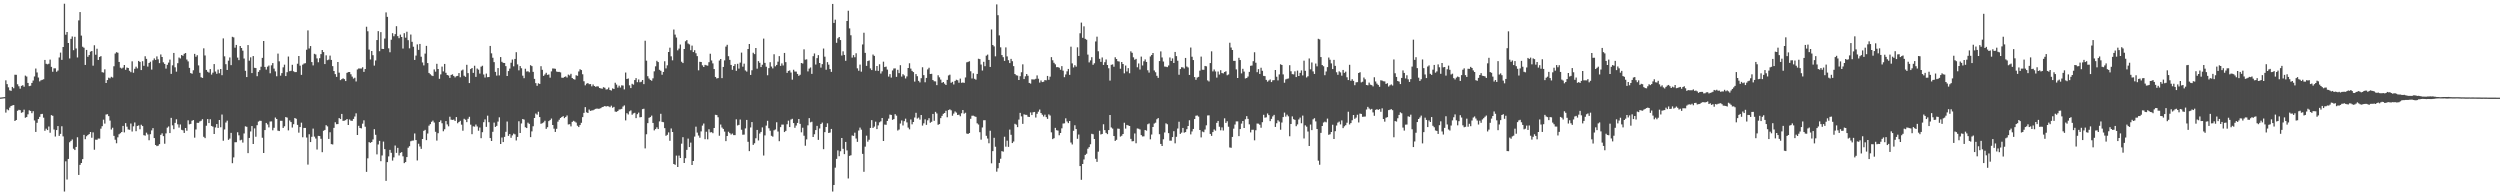 <?xml version="1.0" encoding="UTF-8"?>
<svg xmlns="http://www.w3.org/2000/svg" width="1920" height="150">
  <path d="M0 74.887h1v1.000H0zM1 74.794h1v1.000H1zM2 74.647h1v1.000H2zM3 74.530h1v1.000H3zM4 61.699h1v24.763H4zM5 64.626h1v19.355H5zM6 67.082h1v17.590H6zM7 69.354h1v13.303H7zM8 69.775h1v11.609H8zM9 66.785h1v14.156H9zM10 67.804h1v12.897H10zM11 57.396h1v35.518H11zM12 57.466h1v34.697H12zM13 64.738h1v20.365H13zM14 66.272h1v18.063H14zM15 68.074h1v16.560H15zM16 65.930h1v20.686H16zM17 65.429h1v20.758H17zM18 66.627h1v17.578H18zM19 58.045h1v32.381H19zM20 58.760h1v31.161H20zM21 63.701h1v24.095H21zM22 66.136h1v18.604H22zM23 65.824h1v19.380H23zM24 63.717h1v23.229H24zM25 61.824h1v23.569H25zM26 58.729h1v33.798H26zM27 52.608h1v48.700H27zM28 55.656h1v38.661H28zM29 59.530h1v31.908H29zM30 62.494h1v27.253H30zM31 61.639h1v26.037H31zM32 61.282h1v26.191H32zM33 60.885h1v29.466H33zM34 46.031h1v54.423H34zM35 48.994h1v49.828H35zM36 49.429h1v50.462H36zM37 48.954h1v48.220H37zM38 45.796h1v56.153H38zM39 51.366h1v37.058H39zM40 55.098h1v33.860H40zM41 52.494h1v46.974H41zM42 52.484h1v52.359H42zM43 55.115h1v44.776H43zM44 54.167h1v42.639H44zM45 44.128h1v60.211H45zM46 40.406h1v62.388H46zM47 45.972h1v50.994H47zM48 36.075h1v68.691H48zM49 2.893h1v144.198H49zM50 26.656h1v97.262H50zM51 24.570h1v113.330H51zM52 33.007h1v89.048H52zM53 44.882h1v64.386H53zM54 29.861h1v78.303H54zM55 28.030h1v79.080H55zM56 38.563h1v75.690H56zM57 28.243h1v86.998H57zM58 37.218h1v75.642H58zM59 44.115h1v61.328H59zM60 15.651h1v118.691H60zM61 9.262h1v117.347H61zM62 27.351h1v97.850H62zM63 35.894h1v86.299H63zM64 36.664h1v66.925H64zM65 49.863h1v57.030H65zM66 38.326h1v66.337H66zM67 43.621h1v60.135H67zM68 42.281h1v60.704H68zM69 39.690h1v61.693H69zM70 39.148h1v66.613H70zM71 50.444h1v51.216H71zM72 34.753h1v80.245H72zM73 42.056h1v65.231H73zM74 37.447h1v69.933H74zM75 46.015h1v60.380H75zM76 43.706h1v62.750H76zM77 43.115h1v55.698H77zM78 55.426h1v41.498H78zM79 55.739h1v36.142H79zM80 53.267h1v41.651H80zM81 63.724h1v24.235H81zM82 61.466h1v26.235H82zM83 59.646h1v29.544H83zM84 60.173h1v32.451H84zM85 58.959h1v40.508H85zM86 59.533h1v38.579H86zM87 50.883h1v53.478H87zM88 41.122h1v66.193H88zM89 40.091h1v69.927H89zM90 40.477h1v65.004H90zM91 47.545h1v55.568H91zM92 51.977h1v50.315H92zM93 52.610h1v48.767H93zM94 51.916h1v44.807H94zM95 49.935h1v51.760H95zM96 53.624h1v40.966H96zM97 51.874h1v45.429H97zM98 52.230h1v47.183H98zM99 54.398h1v45.268H99zM100 55.449h1v39.450H100zM101 47.090h1v53.910H101zM102 55.882h1v41.142H102zM103 52.825h1v41.226H103zM104 51.198h1v49.560H104zM105 52.511h1v44.230H105zM106 46.809h1v49.516H106zM107 47.554h1v51.732H107zM108 53.817h1v41.979H108zM109 47.025h1v49.810H109zM110 50.546h1v53.296H110zM111 43.216h1v60.955H111zM112 45.233h1v56.644H112zM113 51.136h1v52.149H113zM114 48.383h1v59.335H114zM115 47.397h1v55.686H115zM116 53.452h1v46.693H116zM117 46.350h1v52.064H117zM118 44.827h1v61.219H118zM119 46.033h1v65.337H119zM120 43.323h1v68.913H120zM121 45.579h1v66.289H121zM122 48.467h1v62.250H122zM123 41.837h1v61.740H123zM124 43.755h1v58.649H124zM125 47.888h1v56.672H125zM126 49.122h1v61.264H126zM127 52.691h1v49.768H127zM128 49.778h1v48.248H128zM129 48.070h1v49.067H129zM130 45.797h1v56.380H130zM131 56.749h1v33.795H131zM132 50.178h1v46.072H132zM133 40.660h1v58.572H133zM134 51.711h1v42.662H134zM135 55.026h1v36.582H135zM136 48.553h1v46.939H136zM137 44.199h1v53.774H137zM138 44.921h1v50.670H138zM139 42.272h1v57.411H139zM140 42.840h1v57.245H140zM141 41.323h1v60.774H141zM142 40.705h1v57.594H142zM143 45.696h1v54.706H143zM144 47.160h1v45.250H144zM145 52.126h1v43.382H145zM146 56.093h1v39.061H146zM147 56.615h1v36.120H147zM148 53.979h1v38.220H148zM149 41.367h1v64.372H149zM150 43.567h1v55.884H150zM151 42.391h1v51.936H151zM152 50.214h1v44.126H152zM153 55.911h1v37.344H153zM154 59.347h1v33.354H154zM155 59.859h1v31.684H155zM156 37.113h1v67.961H156zM157 42.585h1v63.522H157zM158 53.687h1v42.896H158zM159 55.070h1v36.384H159zM160 55.772h1v38.738H160zM161 53.067h1v38.524H161zM162 57.288h1v39.444H162zM163 55.804h1v41.494H163zM164 49.196h1v53.723H164zM165 54.919h1v42.980H165zM166 56.689h1v38.619H166zM167 53.469h1v44.806H167zM168 56.260h1v35.919H168zM169 52.978h1v44.765H169zM170 57.748h1v30.206H170zM171 29.504h1v78.589H171zM172 43.239h1v56.210H172zM173 49.289h1v44.790H173zM174 53.689h1v38.988H174zM175 46.616h1v60.798H175zM176 44.115h1v62.340H176zM177 50.015h1v52.008H177zM178 28.247h1v97.077H178zM179 28.712h1v92.156H179zM180 36.600h1v72.679H180zM181 34.490h1v74.715H181zM182 44.217h1v57.380H182zM183 46.203h1v57.722H183zM184 35.323h1v72.454H184zM185 36.842h1v70.448H185zM186 38.933h1v70.601H186zM187 44.954h1v57.534H187zM188 54.350h1v42.695H188zM189 59.180h1v38.206H189zM190 34.611h1v83.010H190zM191 46.618h1v59.327H191zM192 44.014h1v56.930H192zM193 56.093h1v40.737H193zM194 43.082h1v67.490H194zM195 52.059h1v46.537H195zM196 52.282h1v52.711H196zM197 58.497h1v37.659H197zM198 55.181h1v38.196H198zM199 53.882h1v38.860H199zM200 51.251h1v41.565H200zM201 44.454h1v61.331H201zM202 31.498h1v86.002H202zM203 51.403h1v48.511H203zM204 53.464h1v40.957H204zM205 51.212h1v44.396H205zM206 50.327h1v47.506H206zM207 56.271h1v37.062H207zM208 50.165h1v43.055H208zM209 48.457h1v51.617H209zM210 52.709h1v45.462H210zM211 54.821h1v35.456H211zM212 58.559h1v32.814H212zM213 41.186h1v59.160H213zM214 47.092h1v53.548H214zM215 58.104h1v34.680H215zM216 56.147h1v36.639H216zM217 51.690h1v46.555H217zM218 49.672h1v47.326H218zM219 58.408h1v31.492H219zM220 55.432h1v34.905H220zM221 43.415h1v56.744H221zM222 54.688h1v37.828H222zM223 54.373h1v39.365H223zM224 49.774h1v48.175H224zM225 54.754h1v40.610H225zM226 55.380h1v35.248H226zM227 55.323h1v35.915H227zM228 48.942h1v46.940H228zM229 43.026h1v58.888H229zM230 50.423h1v47.167H230zM231 57.480h1v36.726H231zM232 49.657h1v55.746H232zM233 48.806h1v49.434H233zM234 48.547h1v49.688H234zM235 38.208h1v67.396H235zM236 23.328h1v103.099H236zM237 37.226h1v65.898H237zM238 35.376h1v73.718H238zM239 47.674h1v57.404H239zM240 50.214h1v48.559H240zM241 41.321h1v63.591H241zM242 41.850h1v64.533H242zM243 44.862h1v69.960H243zM244 47.823h1v56.501H244zM245 44.708h1v59.796H245zM246 41.579h1v65.001H246zM247 38.424h1v78.482H247zM248 40.003h1v60.437H248zM249 49.221h1v50.551H249zM250 42.489h1v53.641H250zM251 46.226h1v50.858H251zM252 45.753h1v60.923H252zM253 42.709h1v58.891H253zM254 46.021h1v64.697H254zM255 50.814h1v60.119H255zM256 54.537h1v43.641H256zM257 56.931h1v36.951H257zM258 59.036h1v36.325H258zM259 47.616h1v47.675H259zM260 55.804h1v34.850H260zM261 61.543h1v29.876H261zM262 60.779h1v26.725H262zM263 60.148h1v32.658H263zM264 60.751h1v31.943H264zM265 62.284h1v29.957H265zM266 55.940h1v35.447H266zM267 55.342h1v40.658H267zM268 55.308h1v36.462H268zM269 57.013h1v35.645H269zM270 58.830h1v34.021H270zM271 60.345h1v30.990H271zM272 59.686h1v29.832H272zM273 62.565h1v24.478H273zM274 53.360h1v50.311H274zM275 52.585h1v44.010H275zM276 52.613h1v45.699H276zM277 52.627h1v45.990H277zM278 51.674h1v43.292H278zM279 55.202h1v37.231H279zM280 52.987h1v44.365H280zM281 20.555h1v111.452H281zM282 23.999h1v97.591H282zM283 38.098h1v71.066H283zM284 45.683h1v64.021H284zM285 39.174h1v69.858H285zM286 42.401h1v64.692H286zM287 50.400h1v48.837H287zM288 46.454h1v57.097H288zM289 30.793h1v87.795H289zM290 23.914h1v87.042H290zM291 39.325h1v68.846H291zM292 24.663h1v99.122H292zM293 37.553h1v81.833H293zM294 37.649h1v71.124H294zM295 29.613h1v84.902H295zM296 9.534h1v129.392H296zM297 12.962h1v111.555H297zM298 37.131h1v82.969H298zM299 40.154h1v74.938H299zM300 30.502h1v86.850H300zM301 25.488h1v97.843H301zM302 27.855h1v93.016H302zM303 26.194h1v85.602H303zM304 20.107h1v97.318H304zM305 27.748h1v85.822H305zM306 29.332h1v90.046H306zM307 26.551h1v90.843H307zM308 28.400h1v88.437H308zM309 37.279h1v82.791H309zM310 25.472h1v99.833H310zM311 28.935h1v95.516H311zM312 24.377h1v96.269H312zM313 30.897h1v82.541H313zM314 37.097h1v75.174H314zM315 26.548h1v81.950H315zM316 32.122h1v75.909H316zM317 35.897h1v72.018H317zM318 46.022h1v56.499H318zM319 42.705h1v64.843H319zM320 34.102h1v89.120H320zM321 38.285h1v72.114H321zM322 33.759h1v78.727H322zM323 43.575h1v70.744H323zM324 47.992h1v58.766H324zM325 50.228h1v50.259H325zM326 41.163h1v58.580H326zM327 35.233h1v72.366H327zM328 48.437h1v54.108H328zM329 56.023h1v40.485H329zM330 57.029h1v38.283H330zM331 57.954h1v35.589H331zM332 58.406h1v34.193H332zM333 53.311h1v40.772H333zM334 55.020h1v46.206H334zM335 48.995h1v58.976H335zM336 52.984h1v49.318H336zM337 60.531h1v33.157H337zM338 57.163h1v35.303H338zM339 51.169h1v43.499H339zM340 54.857h1v45.968H340zM341 49.082h1v50.174H341zM342 55.905h1v37.072H342zM343 57.625h1v37.934H343zM344 57.987h1v39.044H344zM345 59.804h1v29.861H345zM346 57.535h1v34.363H346zM347 57.066h1v35.019H347zM348 58.303h1v33.540H348zM349 59.434h1v33.464H349zM350 58.544h1v31.366H350zM351 58.256h1v36.417H351zM352 56.117h1v37.569H352zM353 59.363h1v33.414H353zM354 54.178h1v41.554H354zM355 53.440h1v46.976H355zM356 58.149h1v33.078H356zM357 59.028h1v32.953H357zM358 49.765h1v44.027H358zM359 56.167h1v35.054H359zM360 63.802h1v25.911H360zM361 53.022h1v42.720H361zM362 52.212h1v50.848H362zM363 55.963h1v41.054H363zM364 50.478h1v46.809H364zM365 59.046h1v36.574H365zM366 52.613h1v44.489H366zM367 53.515h1v46.914H367zM368 56.548h1v41.372H368zM369 51.205h1v54.954H369zM370 50.506h1v51.005H370zM371 57.192h1v36.650H371zM372 59.569h1v32.130H372zM373 56.543h1v40.869H373zM374 59.275h1v29.567H374zM375 59.157h1v34.714H375zM376 35.284h1v70.772H376zM377 40.955h1v67.324H377zM378 44.334h1v56.913H378zM379 47.716h1v46.467H379zM380 55.210h1v42.289H380zM381 58.078h1v38.574H381zM382 52.277h1v41.116H382zM383 57.895h1v32.219H383zM384 43.838h1v66.755H384zM385 47.447h1v58.168H385zM386 48.306h1v60.805H386zM387 48.376h1v56.743H387zM388 50.776h1v50.447H388zM389 58.346h1v34.971H389zM390 54.570h1v49.777H390zM391 52.665h1v50.283H391zM392 48.181h1v57.639H392zM393 45.708h1v58.254H393zM394 50.963h1v51.625H394zM395 45.273h1v57.897H395zM396 40.108h1v67.753H396zM397 49.456h1v55.703H397zM398 53.992h1v39.142H398zM399 50.748h1v51.411H399zM400 52.453h1v42.368H400zM401 58.114h1v33.271H401zM402 60.060h1v31.793H402zM403 52.765h1v44.966H403zM404 54.931h1v43.425H404zM405 54.716h1v39.516H405zM406 55.503h1v39.649H406zM407 50.076h1v55.230H407zM408 50.805h1v50.104H408zM409 55.169h1v41.802H409zM410 60.573h1v30.058H410zM411 63.856h1v23.323H411zM412 65.889h1v22.201H412zM413 63.992h1v21.816H413zM414 64.453h1v25.450H414zM415 50.862h1v44.219H415zM416 53.585h1v41.029H416zM417 58.275h1v35.722H417zM418 57.171h1v35.542H418zM419 55.923h1v43.043H419zM420 57.498h1v40.166H420zM421 57.189h1v35.847H421zM422 59.669h1v32.564H422zM423 54.845h1v36.170H423zM424 52.591h1v43.429H424zM425 52.659h1v46.176H425zM426 52.849h1v48.454H426zM427 54.936h1v43.969H427zM428 55.245h1v38.177H428zM429 55.180h1v36.777H429zM430 55.578h1v35.052H430zM431 59.655h1v30.212H431zM432 59.824h1v29.359H432zM433 59.096h1v31.618H433zM434 58.680h1v31.109H434zM435 59.535h1v29.120H435zM436 57.309h1v38.305H436zM437 57.940h1v37.428H437zM438 56.661h1v40.404H438zM439 59.927h1v33.679H439zM440 60.723h1v32.056H440zM441 61.156h1v32.226H441zM442 57.816h1v36.324H442zM443 58.218h1v38.363H443zM444 54.863h1v42.746H444zM445 53.180h1v42.879H445zM446 53.811h1v40.490H446zM447 57.059h1v32.920H447zM448 62.436h1v24.271H448zM449 65.540h1v16.757H449zM450 64.237h1v22.025H450zM451 63.772h1v23.031H451zM452 64.668h1v19.463H452zM453 64.587h1v20.618H453zM454 66.287h1v18.546H454zM455 64.857h1v19.802H455zM456 66.072h1v18.069H456zM457 66.678h1v16.918H457zM458 66.238h1v17.098H458zM459 66.393h1v17.175H459zM460 67.594h1v15.845H460zM461 67.879h1v15.152H461zM462 68.159h1v14.077H462zM463 66.973h1v15.014H463zM464 67.357h1v14.065H464zM465 68.761h1v13.031H465zM466 68.557h1v12.952H466zM467 67.239h1v14.470H467zM468 69.111h1v13.201H468zM469 69.514h1v11.617H469zM470 67.878h1v14.877H470zM471 68.358h1v13.740H471zM472 63.520h1v22.190H472zM473 64.968h1v20.948H473zM474 67.295h1v17.967H474zM475 65.804h1v18.298H475zM476 67.244h1v16.728H476zM477 65.547h1v18.045H477zM478 65.710h1v16.133H478zM479 68.637h1v12.286H479zM480 55.692h1v36.796H480zM481 60.692h1v26.248H481zM482 60.271h1v27.633H482zM483 65.547h1v19.937H483zM484 67.656h1v17.134H484zM485 64.344h1v23.757H485zM486 65.004h1v22.081H486zM487 61.509h1v25.124H487zM488 60.025h1v30.710H488zM489 63.131h1v24.550H489zM490 61.047h1v25.431H490zM491 63.200h1v26.888H491zM492 62.748h1v27.142H492zM493 61.435h1v22.404H493zM494 64.612h1v18.903H494zM495 31.284h1v82.701H495zM496 46.584h1v56.512H496zM497 58.508h1v36.064H497zM498 60.297h1v30.162H498zM499 61.379h1v28.531H499zM500 62.012h1v26.750H500zM501 60.177h1v34.252H501zM502 54.797h1v45.326H502zM503 50.953h1v48.151H503zM504 46.705h1v51.069H504zM505 47.664h1v51.460H505zM506 53.594h1v39.640H506zM507 54.352h1v33.041H507zM508 57.394h1v36.179H508zM509 55.259h1v38.611H509zM510 47.076h1v51.332H510zM511 52.544h1v51.747H511zM512 50.155h1v53.379H512zM513 39.929h1v61.778H513zM514 36.602h1v71.516H514zM515 43.238h1v55.408H515zM516 46.314h1v55.060H516zM517 22.682h1v103.269H517zM518 26.592h1v99.982H518zM519 28.846h1v90.642H519zM520 38.639h1v89.626H520zM521 37.331h1v82.150H521zM522 34.225h1v87.125H522zM523 47.406h1v62.920H523zM524 48.439h1v56.947H524zM525 37.631h1v87.565H525zM526 31.672h1v89.820H526zM527 30.769h1v84.308H527zM528 33.416h1v73.051H528zM529 34.097h1v78.827H529zM530 38.546h1v70.970H530zM531 35.011h1v91.694H531zM532 39.977h1v83.680H532zM533 38.558h1v66.360H533zM534 40.911h1v56.360H534zM535 43.128h1v58.720H535zM536 54.026h1v50.074H536zM537 47.464h1v58.329H537zM538 47.592h1v53.339H538zM539 50.188h1v46.281H539zM540 51.439h1v43.425H540zM541 49.835h1v57.084H541zM542 50.176h1v50.984H542zM543 50.447h1v56.540H543zM544 47.770h1v51.506H544zM545 41.271h1v60.400H545zM546 46.437h1v55.058H546zM547 48.705h1v53.593H547zM548 53.036h1v45.289H548zM549 59.075h1v29.088H549zM550 60.259h1v28.091H550zM551 59.965h1v30.097H551zM552 46.468h1v57.758H552zM553 45.289h1v50.363H553zM554 59.996h1v37.942H554zM555 51.421h1v47.611H555zM556 46.382h1v54.669H556zM557 35.773h1v72.626H557zM558 34.419h1v70.049H558zM559 43.155h1v58.005H559zM560 45.973h1v56.289H560zM561 49.854h1v53.462H561zM562 53.612h1v48.936H562zM563 50.690h1v53.106H563zM564 49.279h1v54.490H564zM565 54.366h1v37.303H565zM566 48.980h1v47.389H566zM567 52.665h1v43.240H567zM568 48.102h1v43.674H568zM569 40.402h1v59.238H569zM570 51.187h1v52.302H570zM571 48.906h1v54.471H571zM572 54.098h1v44.530H572zM573 54.970h1v37.119H573zM574 37.650h1v71.256H574zM575 33.780h1v82.278H575zM576 57.567h1v40.318H576zM577 53.971h1v39.798H577zM578 40.521h1v70.751H578zM579 41.598h1v68.445H579zM580 36.887h1v69.316H580zM581 52.753h1v47.052H581zM582 46.953h1v60.946H582zM583 48.237h1v54.310H583zM584 51.505h1v49.813H584zM585 49.692h1v48.137H585zM586 29.633h1v89.835H586zM587 48.286h1v55.723H587zM588 51.273h1v45.180H588zM589 57.825h1v34.930H589zM590 52.323h1v46.193H590zM591 47.774h1v52.623H591zM592 51.116h1v53.194H592zM593 52.547h1v52.403H593zM594 41.667h1v58.435H594zM595 50.920h1v48.535H595zM596 49.883h1v44.002H596zM597 47.364h1v53.655H597zM598 43.104h1v65.335H598zM599 50.592h1v47.040H599zM600 48.700h1v47.013H600zM601 50.288h1v45.412H601zM602 40.658h1v60.792H602zM603 47.727h1v52.801H603zM604 55.957h1v39.475H604zM605 54.477h1v38.200H605zM606 54.080h1v43.484H606zM607 55.687h1v36.134H607zM608 61.162h1v30.054H608zM609 53.576h1v40.954H609zM610 54.925h1v43.234H610zM611 54.999h1v41.394H611zM612 56.769h1v37.645H612zM613 58.278h1v33.115H613zM614 57.386h1v37.766H614zM615 48.397h1v53.236H615zM616 48.793h1v49.321H616zM617 37.902h1v66.353H617zM618 45.818h1v66.097H618zM619 45.578h1v61.469H619zM620 54.829h1v41.438H620zM621 52.710h1v38.039H621zM622 51.825h1v42.117H622zM623 56.713h1v36.771H623zM624 43.159h1v62.073H624zM625 41.086h1v62.043H625zM626 49.587h1v50.289H626zM627 44.644h1v52.038H627zM628 42.357h1v65.071H628zM629 48.366h1v50.291H629zM630 51.893h1v43.361H630zM631 49.276h1v44.891H631zM632 37.256h1v77.321H632zM633 43.498h1v57.971H633zM634 53.538h1v44.013H634zM635 47.724h1v46.970H635zM636 49.653h1v52.499H636zM637 53.040h1v48.760H637zM638 55.193h1v43.834H638zM639 3.030h1v144.074H639zM640 17.628h1v124.450H640zM641 15.109h1v113.649H641zM642 32.873h1v89.159H642zM643 29.452h1v86.052H643zM644 28.426h1v91.561H644zM645 30.781h1v85.384H645zM646 42.676h1v63.306H646zM647 39.430h1v74.867H647zM648 42.201h1v76.185H648zM649 46.682h1v62.302H649zM650 16.144h1v99.370H650zM651 8.225h1v128.817H651zM652 21.834h1v97.855H652zM653 27.067h1v92.184H653zM654 44.235h1v59.807H654zM655 42.324h1v62.069H655zM656 44.004h1v57.875H656zM657 40.889h1v65.491H657zM658 52.477h1v56.490H658zM659 54.299h1v45.935H659zM660 49.606h1v48.404H660zM661 55.063h1v44.502H661zM662 34.170h1v83.979H662zM663 25.160h1v106.796H663zM664 40.616h1v72.032H664zM665 50.567h1v53.605H665zM666 46.887h1v61.899H666zM667 46.420h1v60.904H667zM668 52.524h1v45.737H668zM669 53.825h1v38.459H669zM670 41.883h1v56.372H670zM671 42.914h1v54.325H671zM672 54.314h1v39.117H672zM673 50.695h1v48.454H673zM674 54.438h1v41.853H674zM675 49.337h1v44.626H675zM676 56.450h1v36.733H676zM677 54.776h1v35.856H677zM678 47.340h1v60.935H678zM679 51.496h1v44.203H679zM680 51.142h1v44.721H680zM681 53.440h1v39.441H681zM682 58.850h1v32.248H682zM683 56.948h1v31.090H683zM684 59.585h1v28.671H684zM685 54.106h1v37.935H685zM686 52.572h1v38.873H686zM687 52.516h1v35.190H687zM688 59.026h1v29.785H688zM689 53.602h1v46.651H689zM690 56.150h1v43.336H690zM691 50.095h1v44.785H691zM692 58.835h1v33.688H692zM693 56.960h1v39.379H693zM694 57.944h1v35.136H694zM695 60.261h1v30.854H695zM696 58.653h1v35.331H696zM697 52.240h1v45.735H697zM698 48.564h1v50.763H698zM699 52.698h1v39.038H699zM700 54.408h1v41.054H700zM701 55.369h1v38.337H701zM702 62.662h1v27.596H702zM703 56.889h1v29.723H703zM704 58.532h1v32.479H704zM705 62.109h1v28.191H705zM706 63.289h1v28.561H706zM707 60.078h1v28.244H707zM708 51.635h1v44.810H708zM709 57.688h1v37.023H709zM710 63.188h1v28.480H710zM711 59.832h1v36.066H711zM712 53.320h1v39.082H712zM713 51.998h1v38.778H713zM714 56.846h1v37.403H714zM715 56.667h1v36.893H715zM716 61.433h1v26.062H716zM717 62.393h1v30.359H717zM718 62.528h1v23.394H718zM719 65.393h1v21.727H719zM720 57.800h1v38.028H720zM721 59.373h1v35.916H721zM722 61.148h1v29.581H722zM723 63.590h1v25.400H723zM724 62.975h1v24.439H724zM725 64.280h1v22.502H725zM726 65.257h1v19.862H726zM727 61.342h1v28.694H727zM728 57.962h1v26.567H728zM729 57.335h1v26.642H729zM730 63.613h1v21.121H730zM731 62.835h1v26.031H731zM732 64.894h1v22.350H732zM733 62.177h1v23.440H733zM734 61.250h1v25.247H734zM735 61.628h1v26.714H735zM736 63.532h1v24.527H736zM737 60.378h1v28.893H737zM738 63.588h1v23.414H738zM739 63.353h1v21.152H739zM740 63.619h1v23.660H740zM741 59.497h1v27.067H741zM742 47.887h1v54.647H742zM743 47.521h1v55.382H743zM744 47.066h1v55.064H744zM745 54.731h1v36.520H745zM746 60.263h1v28.627H746zM747 56.301h1v32.526H747zM748 60.509h1v28.814H748zM749 61.168h1v28.569H749zM750 56.799h1v37.896H750zM751 45.092h1v50.542H751zM752 45.427h1v56.092H752zM753 49.544h1v57.737H753zM754 54.150h1v43.768H754zM755 47.449h1v44.931H755zM756 50.820h1v41.497H756zM757 42.745h1v61.568H757zM758 41.938h1v64.477H758zM759 46.018h1v64.015H759zM760 51.428h1v49.000H760zM761 22.613h1v102.808H761zM762 34.581h1v81.492H762zM763 35.645h1v70.177H763zM764 43.263h1v69.448H764zM765 3.359h1v128.472H765zM766 11.649h1v117.561H766zM767 27.199h1v97.953H767zM768 36.338h1v85.581H768zM769 42.308h1v73.772H769zM770 43.933h1v72.537H770zM771 46.763h1v58.265H771zM772 36.395h1v76.245H772zM773 43.296h1v64.748H773zM774 46.254h1v66.558H774zM775 48.449h1v51.074H775zM776 45.201h1v58.343H776zM777 46.978h1v62.890H777zM778 50.777h1v57.896H778zM779 56.857h1v38.214H779zM780 57.797h1v37.967H780zM781 58.045h1v39.582H781zM782 61.435h1v30.437H782zM783 58.512h1v28.186H783zM784 55.521h1v33.854H784zM785 49.409h1v45.718H785zM786 60.714h1v27.081H786zM787 58.610h1v29.539H787zM788 56.849h1v31.362H788zM789 58.181h1v31.484H789zM790 63.712h1v26.151H790zM791 64.197h1v22.178H791zM792 60.924h1v27.462H792zM793 61.014h1v25.207H793zM794 61.031h1v24.940H794zM795 60.513h1v29.740H795zM796 57.893h1v29.480H796zM797 60.444h1v25.339H797zM798 63.414h1v20.725H798zM799 61.778h1v25.058H799zM800 63.015h1v25.092H800zM801 62.768h1v26.748H801zM802 61.512h1v26.536H802zM803 61.710h1v28.224H803zM804 58.335h1v32.956H804zM805 61.273h1v26.571H805zM806 58.898h1v29.806H806zM807 43.903h1v57.734H807zM808 46.283h1v60.592H808zM809 48.213h1v57.919H809zM810 49.400h1v48.791H810zM811 51.615h1v48.387H811zM812 51.498h1v48.781H812zM813 52.032h1v51.867H813zM814 53.573h1v48.548H814zM815 50.765h1v47.779H815zM816 54.283h1v40.590H816zM817 59.309h1v35.400H817zM818 57.200h1v33.657H818zM819 54.789h1v38.480H819zM820 52.963h1v41.605H820zM821 57.512h1v35.413H821zM822 35.857h1v73.602H822zM823 48.715h1v62.258H823zM824 51.789h1v48.648H824zM825 50.066h1v46.136H825zM826 51.208h1v47.915H826zM827 36.374h1v70.243H827zM828 42.966h1v60.372H828zM829 25.563h1v101.965H829zM830 17.367h1v120.736H830zM831 29.019h1v96.956H831zM832 20.241h1v102.251H832zM833 29.862h1v89.120H833zM834 30.540h1v87.515H834zM835 41.937h1v72.304H835zM836 47.914h1v65.104H836zM837 46.397h1v64.383H837zM838 43.943h1v58.796H838zM839 49.778h1v53.336H839zM840 48.583h1v58.169H840zM841 31.855h1v90.126H841zM842 28.174h1v96.133H842zM843 39.364h1v77.122H843zM844 45.137h1v55.250H844zM845 47.534h1v55.741H845zM846 44.123h1v58.751H846zM847 49.846h1v45.580H847zM848 47.788h1v52.132H848zM849 45.649h1v56.408H849zM850 49.918h1v53.076H850zM851 52.443h1v47.473H851zM852 61.925h1v26.404H852zM853 49.779h1v48.130H853zM854 49.445h1v49.318H854zM855 51.248h1v53.187H855zM856 43.991h1v64.256H856zM857 45.289h1v62.100H857zM858 47.005h1v51.756H858zM859 47.282h1v51.616H859zM860 52.797h1v52.092H860zM861 47.593h1v56.634H861zM862 49.156h1v53.761H862zM863 56.322h1v37.945H863zM864 50.348h1v48.434H864zM865 54.902h1v41.044H865zM866 52.327h1v44.036H866zM867 56.250h1v40.543H867zM868 39.405h1v67.235H868zM869 40.556h1v67.985H869zM870 44.040h1v64.341H870zM871 45.880h1v56.631H871zM872 45.194h1v64.825H872zM873 51.673h1v46.988H873zM874 48.717h1v50.140H874zM875 53.424h1v46.011H875zM876 43.469h1v60.287H876zM877 50.255h1v54.535H877zM878 47.064h1v57.661H878zM879 45.621h1v54.230H879zM880 47.556h1v52.772H880zM881 53.988h1v41.435H881zM882 55.770h1v39.033H882zM883 43.351h1v63.682H883zM884 42.223h1v61.075H884zM885 40.698h1v56.815H885zM886 54.102h1v40.761H886zM887 55.491h1v38.711H887zM888 58.211h1v33.385H888zM889 59.811h1v30.866H889zM890 46.913h1v56.149H890zM891 39.451h1v71.067H891zM892 44.113h1v68.033H892zM893 47.273h1v59.699H893zM894 51.090h1v50.626H894zM895 51.236h1v43.472H895zM896 51.562h1v43.889H896zM897 50.289h1v51.967H897zM898 44.158h1v63.850H898zM899 46.788h1v61.254H899zM900 44.848h1v60.415H900zM901 48.376h1v52.386H901zM902 39.896h1v70.203H902zM903 43.102h1v61.950H903zM904 46.621h1v52.077H904zM905 57.397h1v36.072H905zM906 53.058h1v49.749H906zM907 51.585h1v50.263H907zM908 51.745h1v46.528H908zM909 52.637h1v49.244H909zM910 44.472h1v56.957H910zM911 51.099h1v48.144H911zM912 51.819h1v44.939H912zM913 57.541h1v34.821H913zM914 36.510h1v66.713H914zM915 43.572h1v57.375H915zM916 46.138h1v52.871H916zM917 59.180h1v32.286H917zM918 61.309h1v27.593H918zM919 59.572h1v29.119H919zM920 59.027h1v30.544H920zM921 54.264h1v45.551H921zM922 43.460h1v62.061H922zM923 53.563h1v47.450H923zM924 53.590h1v47.948H924zM925 50.659h1v48.818H925zM926 50.958h1v45.276H926zM927 61.757h1v26.914H927zM928 62.576h1v26.015H928zM929 48.446h1v54.410H929zM930 39.444h1v64.906H930zM931 54.833h1v46.592H931zM932 53.366h1v46.074H932zM933 54.875h1v45.462H933zM934 59.589h1v34.766H934zM935 54.927h1v37.962H935zM936 57.239h1v40.084H936zM937 53.930h1v46.171H937zM938 56.109h1v41.711H938zM939 56.368h1v43.907H939zM940 55.309h1v35.561H940zM941 54.735h1v39.674H941zM942 57.822h1v35.287H942zM943 57.212h1v40.111H943zM944 32.829h1v80.409H944zM945 36.506h1v76.981H945zM946 38.381h1v66.764H946zM947 46.727h1v52.101H947zM948 46.734h1v48.883H948zM949 53.316h1v39.899H949zM950 59.922h1v33.299H950zM951 44.406h1v60.159H951zM952 46.131h1v53.015H952zM953 56.391h1v38.538H953zM954 52.819h1v40.100H954zM955 55.003h1v43.297H955zM956 60.239h1v31.350H956zM957 59.881h1v29.298H957zM958 58.775h1v32.510H958zM959 55.204h1v40.279H959zM960 50.551h1v51.129H960zM961 50.311h1v49.393H961zM962 47.005h1v52.644H962zM963 40.122h1v67.661H963zM964 48.202h1v51.824H964zM965 55.432h1v39.463H965zM966 53.112h1v41.877H966zM967 56.770h1v39.043H967zM968 52.009h1v46.078H968zM969 54.355h1v39.507H969zM970 58.244h1v29.902H970zM971 58.454h1v31.913H971zM972 61.351h1v28.776H972zM973 62.713h1v24.422H973zM974 61.815h1v26.621H974zM975 61.044h1v31.981H975zM976 63.033h1v28.274H976zM977 61.626h1v27.766H977zM978 61.537h1v26.657H978zM979 53.753h1v43.712H979zM980 58.930h1v35.733H980zM981 61.739h1v30.627H981zM982 57.146h1v36.254H982zM983 49.345h1v50.274H983zM984 49.906h1v44.216H984zM985 57.157h1v32.745H985zM986 63.516h1v22.963H986zM987 60.967h1v28.587H987zM988 60.533h1v27.534H988zM989 60.241h1v29.109H989zM990 50.053h1v54.614H990zM991 54.739h1v40.484H991zM992 56.941h1v32.446H992zM993 57.131h1v34.396H993zM994 54.760h1v37.323H994zM995 59.170h1v37.756H995zM996 54.209h1v41.330H996zM997 58.352h1v33.393H997zM998 55.976h1v34.335H998zM999 54.065h1v40.604H999zM1000 57.914h1v30.851H1000zM1001 46.587h1v59.775H1001zM1002 54.370h1v41.875H1002zM1003 59.473h1v37.794H1003zM1004 58.595h1v42.410H1004zM1005 44.891h1v67.261H1005zM1006 53.256h1v42.381H1006zM1007 47.998h1v51.932H1007zM1008 54.816h1v36.838H1008zM1009 56.803h1v33.953H1009zM1010 48.774h1v44.462H1010zM1011 50.937h1v48.118H1011zM1012 29.794h1v93.593H1012zM1013 30.238h1v96.278H1013zM1014 43.833h1v58.233H1014zM1015 49.953h1v46.835H1015zM1016 50.908h1v43.191H1016zM1017 57.734h1v35.701H1017zM1018 54.865h1v39.100H1018zM1019 51.555h1v39.538H1019zM1020 44.208h1v59.297H1020zM1021 45.859h1v57.241H1021zM1022 48.704h1v52.688H1022zM1023 53.046h1v42.768H1023zM1024 45.993h1v60.746H1024zM1025 50.607h1v50.135H1025zM1026 55.486h1v40.907H1026zM1027 57.466h1v36.689H1027zM1028 54.776h1v38.609H1028zM1029 55.587h1v39.946H1029zM1030 58.114h1v34.359H1030zM1031 53.692h1v44.734H1031zM1032 55.939h1v41.108H1032zM1033 55.066h1v41.083H1033zM1034 59.344h1v34.937H1034zM1035 61.500h1v24.323H1035zM1036 49.762h1v45.828H1036zM1037 62.040h1v32.451H1037zM1038 60.816h1v31.556H1038zM1039 62.128h1v26.216H1039zM1040 65.445h1v25.787H1040zM1041 63.215h1v27.122H1041zM1042 63.088h1v25.047H1042zM1043 56.083h1v37.950H1043zM1044 55.461h1v31.792H1044zM1045 63.300h1v24.224H1045zM1046 62.772h1v26.932H1046zM1047 59.566h1v30.022H1047zM1048 60.922h1v28.570H1048zM1049 65.270h1v18.830H1049zM1050 65.526h1v16.557H1050zM1051 63.461h1v19.906H1051zM1052 65.003h1v19.181H1052zM1053 65.400h1v18.201H1053zM1054 66.373h1v19.941H1054zM1055 59.350h1v29.564H1055zM1056 62.554h1v21.830H1056zM1057 64.181h1v19.665H1057zM1058 65.222h1v19.225H1058zM1059 66.640h1v17.170H1059zM1060 61.631h1v24.245H1060zM1061 61.892h1v21.297H1061zM1062 62.420h1v28.989H1062zM1063 62.538h1v30.899H1063zM1064 64.483h1v25.936H1064zM1065 63.910h1v26.057H1065zM1066 66.449h1v18.133H1066zM1067 65.483h1v18.806H1067zM1068 64.823h1v18.966H1068zM1069 65.711h1v18.909H1069zM1070 45.661h1v59.771H1070zM1071 56.261h1v36.739H1071zM1072 59.072h1v34.296H1072zM1073 62.201h1v28.638H1073zM1074 62.656h1v25.627H1074zM1075 64.572h1v21.674H1075zM1076 59.865h1v27.113H1076zM1077 54.084h1v43.916H1077zM1078 55.988h1v44.328H1078zM1079 60.244h1v35.501H1079zM1080 57.789h1v37.878H1080zM1081 60.933h1v28.422H1081zM1082 62.901h1v26.818H1082zM1083 60.796h1v27.276H1083zM1084 51.126h1v48.164H1084zM1085 30.481h1v82.455H1085zM1086 45.980h1v62.680H1086zM1087 43.937h1v57.987H1087zM1088 52.330h1v41.402H1088zM1089 59.643h1v31.757H1089zM1090 62.146h1v28.060H1090zM1091 60.890h1v27.874H1091zM1092 45.662h1v64.464H1092zM1093 52.327h1v49.134H1093zM1094 57.195h1v33.169H1094zM1095 59.955h1v32.163H1095zM1096 51.119h1v46.472H1096zM1097 50.248h1v42.248H1097zM1098 56.689h1v37.015H1098zM1099 57.489h1v32.400H1099zM1100 53.516h1v43.090H1100zM1101 49.862h1v47.886H1101zM1102 55.802h1v44.389H1102zM1103 54.857h1v45.687H1103zM1104 49.472h1v53.403H1104zM1105 51.639h1v44.522H1105zM1106 56.672h1v36.531H1106zM1107 48.388h1v52.570H1107zM1108 51.707h1v51.590H1108zM1109 51.456h1v46.756H1109zM1110 58.055h1v31.244H1110zM1111 53.201h1v42.408H1111zM1112 50.392h1v49.025H1112zM1113 53.608h1v46.640H1113zM1114 57.192h1v39.228H1114zM1115 56.585h1v35.857H1115zM1116 59.987h1v30.088H1116zM1117 61.041h1v26.801H1117zM1118 59.615h1v32.806H1118zM1119 58.802h1v37.468H1119zM1120 59.213h1v33.843H1120zM1121 62.138h1v26.354H1121zM1122 57.678h1v32.597H1122zM1123 53.544h1v42.724H1123zM1124 52.498h1v45.234H1124zM1125 57.715h1v39.650H1125zM1126 59.103h1v32.016H1126zM1127 52.771h1v44.565H1127zM1128 52.870h1v42.218H1128zM1129 51.341h1v45.582H1129zM1130 52.205h1v40.347H1130zM1131 54.089h1v36.198H1131zM1132 55.282h1v34.179H1132zM1133 61.586h1v29.429H1133zM1134 62.056h1v30.536H1134zM1135 59.810h1v35.810H1135zM1136 57.607h1v35.042H1136zM1137 56.157h1v38.171H1137zM1138 58.149h1v33.588H1138zM1139 58.380h1v32.414H1139zM1140 58.687h1v30.987H1140zM1141 59.841h1v28.895H1141zM1142 48.658h1v52.285H1142zM1143 44.401h1v55.134H1143zM1144 55.334h1v38.988H1144zM1145 55.927h1v35.158H1145zM1146 58.823h1v30.242H1146zM1147 62.600h1v22.993H1147zM1148 61.459h1v25.915H1148zM1149 62.949h1v29.443H1149zM1150 46.933h1v53.059H1150zM1151 57.263h1v38.332H1151zM1152 56.381h1v35.880H1152zM1153 57.741h1v30.568H1153zM1154 61.915h1v25.785H1154zM1155 63.993h1v27.263H1155zM1156 60.598h1v28.265H1156zM1157 37.006h1v78.993H1157zM1158 24.070h1v92.046H1158zM1159 45.818h1v59.877H1159zM1160 47.466h1v59.065H1160zM1161 46.436h1v58.306H1161zM1162 49.994h1v54.205H1162zM1163 46.900h1v51.934H1163zM1164 50.860h1v51.861H1164zM1165 52.855h1v40.965H1165zM1166 58.018h1v34.456H1166zM1167 52.526h1v39.470H1167zM1168 46.724h1v47.196H1168zM1169 51.228h1v44.705H1169zM1170 55.144h1v44.200H1170zM1171 55.552h1v43.243H1171zM1172 51.834h1v44.605H1172zM1173 44.513h1v55.292H1173zM1174 45.265h1v51.088H1174zM1175 44.220h1v60.031H1175zM1176 49.396h1v57.841H1176zM1177 44.871h1v60.216H1177zM1178 45.437h1v57.675H1178zM1179 49.682h1v54.739H1179zM1180 47.632h1v59.352H1180zM1181 51.911h1v49.466H1181zM1182 50.084h1v41.655H1182zM1183 52.810h1v42.813H1183zM1184 45.519h1v55.794H1184zM1185 52.936h1v42.437H1185zM1186 61.566h1v26.659H1186zM1187 59.708h1v29.785H1187zM1188 58.886h1v31.064H1188zM1189 55.202h1v37.040H1189zM1190 59.963h1v29.940H1190zM1191 61.792h1v28.338H1191zM1192 55.573h1v38.566H1192zM1193 52.008h1v43.410H1193zM1194 54.271h1v42.932H1194zM1195 49.962h1v47.248H1195zM1196 51.655h1v52.387H1196zM1197 50.081h1v51.202H1197zM1198 55.227h1v34.577H1198zM1199 61.114h1v29.315H1199zM1200 61.874h1v29.927H1200zM1201 64.020h1v21.453H1201zM1202 63.000h1v23.653H1202zM1203 60.724h1v29.740H1203zM1204 56.057h1v38.831H1204zM1205 58.782h1v33.588H1205zM1206 58.287h1v36.375H1206zM1207 52.281h1v43.633H1207zM1208 55.503h1v36.236H1208zM1209 61.272h1v28.163H1209zM1210 59.565h1v29.444H1210zM1211 63.615h1v26.711H1211zM1212 63.010h1v25.038H1212zM1213 63.699h1v21.443H1213zM1214 62.128h1v26.444H1214zM1215 54.521h1v40.248H1215zM1216 61.672h1v31.216H1216zM1217 61.700h1v27.981H1217zM1218 61.753h1v26.004H1218zM1219 60.757h1v26.369H1219zM1220 63.223h1v25.766H1220zM1221 62.064h1v24.451H1221zM1222 40.705h1v66.296H1222zM1223 44.387h1v65.835H1223zM1224 44.362h1v57.413H1224zM1225 52.981h1v44.787H1225zM1226 52.087h1v47.835H1226zM1227 51.226h1v43.537H1227zM1228 57.199h1v36.792H1228zM1229 53.384h1v47.546H1229zM1230 36.804h1v72.728H1230zM1231 40.046h1v72.027H1231zM1232 41.002h1v74.401H1232zM1233 46.775h1v55.957H1233zM1234 49.926h1v53.754H1234zM1235 45.765h1v58.121H1235zM1236 56.837h1v38.153H1236zM1237 51.282h1v55.045H1237zM1238 49.987h1v58.606H1238zM1239 50.432h1v53.828H1239zM1240 46.726h1v51.407H1240zM1241 53.878h1v37.781H1241zM1242 51.060h1v43.688H1242zM1243 52.455h1v40.135H1243zM1244 55.815h1v34.621H1244zM1245 54.449h1v41.095H1245zM1246 58.415h1v39.450H1246zM1247 58.977h1v33.177H1247zM1248 61.248h1v29.871H1248zM1249 65.970h1v22.356H1249zM1250 62.987h1v27.233H1250zM1251 65.462h1v23.173H1251zM1252 63.745h1v32.780H1252zM1253 61.366h1v26.429H1253zM1254 59.529h1v31.893H1254zM1255 59.169h1v29.920H1255zM1256 61.574h1v30.203H1256zM1257 63.152h1v22.572H1257zM1258 61.671h1v24.459H1258zM1259 65.172h1v19.334H1259zM1260 64.384h1v20.453H1260zM1261 64.640h1v20.407H1261zM1262 66.915h1v17.268H1262zM1263 67.614h1v16.044H1263zM1264 67.821h1v15.197H1264zM1265 66.254h1v16.385H1265zM1266 64.710h1v18.240H1266zM1267 65.391h1v21.271H1267zM1268 64.583h1v20.301H1268zM1269 62.506h1v26.288H1269zM1270 60.899h1v30.742H1270zM1271 63.179h1v27.208H1271zM1272 63.367h1v28.210H1272zM1273 62.050h1v28.390H1273zM1274 64.744h1v19.466H1274zM1275 66.431h1v21.486H1275zM1276 65.533h1v19.444H1276zM1277 67.129h1v17.597H1277zM1278 67.955h1v16.590H1278zM1279 66.690h1v16.017H1279zM1280 65.703h1v18.093H1280zM1281 65.220h1v16.533H1281zM1282 66.192h1v17.499H1282zM1283 67.560h1v15.957H1283zM1284 66.554h1v15.143H1284zM1285 67.141h1v16.187H1285zM1286 65.260h1v17.470H1286zM1287 67.723h1v14.082H1287zM1288 67.464h1v15.311H1288zM1289 67.080h1v17.032H1289zM1290 66.753h1v16.758H1290zM1291 68.135h1v17.033H1291zM1292 66.829h1v16.342H1292zM1293 66.260h1v16.909H1293zM1294 67.768h1v15.442H1294zM1295 69.783h1v11.337H1295zM1296 69.178h1v11.173H1296zM1297 69.344h1v10.770H1297zM1298 69.325h1v11.043H1298zM1299 69.347h1v10.337H1299zM1300 68.676h1v12.183H1300zM1301 69.775h1v9.333H1301zM1302 69.541h1v9.393H1302zM1303 70.211h1v10.003H1303zM1304 71.307h1v8.652H1304zM1305 70.638h1v9.179H1305zM1306 70.541h1v8.468H1306zM1307 70.540h1v7.963H1307zM1308 71.735h1v6.742H1308zM1309 71.642h1v7.066H1309zM1310 70.916h1v7.450H1310zM1311 70.790h1v7.152H1311zM1312 71.783h1v8.067H1312zM1313 71.339h1v8.018H1313zM1314 71.025h1v9.574H1314zM1315 70.508h1v9.513H1315zM1316 69.045h1v12.945H1316zM1317 69.493h1v10.427H1317zM1318 68.902h1v11.319H1318zM1319 69.669h1v10.074H1319zM1320 69.597h1v9.861H1320zM1321 70.485h1v8.750H1321zM1322 70.173h1v9.855H1322zM1323 70.270h1v10.877H1323zM1324 68.992h1v12.189H1324zM1325 70.071h1v11.320H1325zM1326 69.418h1v12.376H1326zM1327 70.141h1v8.748H1327zM1328 71.105h1v8.454H1328zM1329 69.482h1v10.980H1329zM1330 68.326h1v13.418H1330zM1331 67.125h1v14.532H1331zM1332 65.959h1v16.416H1332zM1333 55.357h1v38.620H1333zM1334 59.899h1v30.835H1334zM1335 61.974h1v26.272H1335zM1336 64.402h1v23.120H1336zM1337 62.856h1v26.859H1337zM1338 63.909h1v21.745H1338zM1339 63.376h1v23.464H1339zM1340 65.332h1v18.974H1340zM1341 63.506h1v29.824H1341zM1342 62.381h1v25.880H1342zM1343 61.943h1v26.423H1343zM1344 60.112h1v29.679H1344zM1345 57.075h1v28.865H1345zM1346 63.276h1v22.628H1346zM1347 61.394h1v28.313H1347zM1348 47.572h1v58.563H1348zM1349 49.346h1v53.081H1349zM1350 60.841h1v31.817H1350zM1351 60.575h1v28.364H1351zM1352 56.299h1v36.694H1352zM1353 60.751h1v28.956H1353zM1354 57.475h1v31.029H1354zM1355 53.808h1v38.306H1355zM1356 56.280h1v38.982H1356zM1357 58.749h1v40.466H1357zM1358 54.245h1v52.577H1358zM1359 51.707h1v49.413H1359zM1360 51.280h1v51.122H1360zM1361 45.277h1v49.319H1361zM1362 50.745h1v48.676H1362zM1363 39.672h1v66.598H1363zM1364 39.956h1v62.175H1364zM1365 36.587h1v67.128H1365zM1366 42.332h1v64.305H1366zM1367 47.541h1v60.561H1367zM1368 45.075h1v55.837H1368zM1369 54.326h1v42.356H1369zM1370 35.352h1v80.435H1370zM1371 28.684h1v87.319H1371zM1372 43.085h1v61.287H1372zM1373 40.228h1v63.473H1373zM1374 48.258h1v48.212H1374zM1375 46.347h1v49.703H1375zM1376 46.292h1v48.480H1376zM1377 49.457h1v46.824H1377zM1378 46.514h1v59.584H1378zM1379 50.502h1v52.943H1379zM1380 51.921h1v52.535H1380zM1381 45.860h1v56.857H1381zM1382 52.334h1v48.707H1382zM1383 56.198h1v41.367H1383zM1384 58.714h1v34.593H1384zM1385 44.472h1v56.894H1385zM1386 34.528h1v68.061H1386zM1387 37.324h1v65.375H1387zM1388 34.234h1v64.410H1388zM1389 40.055h1v57.893H1389zM1390 37.649h1v64.147H1390zM1391 41.123h1v65.275H1391zM1392 49.633h1v51.015H1392zM1393 46.158h1v63.951H1393zM1394 43.114h1v63.130H1394zM1395 49.521h1v48.852H1395zM1396 53.034h1v44.070H1396zM1397 53.518h1v39.709H1397zM1398 52.227h1v43.092H1398zM1399 53.545h1v43.826H1399zM1400 51.864h1v43.396H1400zM1401 57.753h1v38.895H1401zM1402 49.601h1v43.874H1402zM1403 55.762h1v35.107H1403zM1404 59.656h1v33.082H1404zM1405 60.256h1v29.510H1405zM1406 57.471h1v32.054H1406zM1407 59.793h1v33.763H1407zM1408 53.601h1v49.856H1408zM1409 43.849h1v56.445H1409zM1410 42.842h1v53.469H1410zM1411 44.912h1v55.187H1411zM1412 51.092h1v51.016H1412zM1413 47.138h1v52.072H1413zM1414 52.976h1v47.555H1414zM1415 51.068h1v49.343H1415zM1416 48.360h1v49.663H1416zM1417 45.304h1v53.008H1417zM1418 45.920h1v56.252H1418zM1419 45.560h1v60.813H1419zM1420 42.522h1v63.253H1420zM1421 33.058h1v74.859H1421zM1422 45.490h1v63.892H1422zM1423 39.454h1v66.423H1423zM1424 27.922h1v92.942H1424zM1425 37.931h1v81.728H1425zM1426 41.828h1v66.775H1426zM1427 44.881h1v64.008H1427zM1428 43.179h1v64.600H1428zM1429 42.319h1v75.528H1429zM1430 38.696h1v65.938H1430zM1431 43.692h1v69.393H1431zM1432 36.618h1v72.712H1432zM1433 41.643h1v74.789H1433zM1434 34.026h1v73.471H1434zM1435 31.738h1v90.405H1435zM1436 33.821h1v83.924H1436zM1437 38.413h1v72.317H1437zM1438 42.730h1v68.056H1438zM1439 39.206h1v81.096H1439zM1440 33.296h1v75.591H1440zM1441 37.434h1v73.374H1441zM1442 40.968h1v69.515H1442zM1443 37.138h1v73.459H1443zM1444 42.210h1v66.660H1444zM1445 49.511h1v57.152H1445zM1446 47.799h1v57.750H1446zM1447 42.046h1v67.172H1447zM1448 43.661h1v61.638H1448zM1449 45.521h1v65.904H1449zM1450 46.663h1v63.816H1450zM1451 41.917h1v74.749H1451zM1452 48.873h1v51.995H1452zM1453 43.518h1v58.683H1453zM1454 44.394h1v68.180H1454zM1455 39.343h1v68.039H1455zM1456 45.362h1v59.778H1456zM1457 41.778h1v61.660H1457zM1458 41.645h1v65.266H1458zM1459 43.835h1v65.221H1459zM1460 43.128h1v60.751H1460zM1461 42.609h1v60.175H1461zM1462 45.235h1v53.601H1462zM1463 53.381h1v45.830H1463zM1464 54.490h1v43.379H1464zM1465 47.421h1v50.681H1465zM1466 49.049h1v49.343H1466zM1467 53.788h1v44.891H1467zM1468 52.478h1v49.794H1468zM1469 48.977h1v48.620H1469zM1470 46.914h1v51.533H1470zM1471 50.828h1v48.229H1471zM1472 52.659h1v42.496H1472zM1473 43.033h1v58.873H1473zM1474 43.221h1v59.842H1474zM1475 53.737h1v47.597H1475zM1476 56.863h1v37.316H1476zM1477 57.888h1v30.049H1477zM1478 55.962h1v33.065H1478zM1479 59.697h1v31.758H1479zM1480 59.639h1v30.525H1480zM1481 55.067h1v41.757H1481zM1482 57.502h1v35.860H1482zM1483 62.575h1v24.322H1483zM1484 61.397h1v28.642H1484zM1485 61.215h1v30.878H1485zM1486 56.495h1v35.466H1486zM1487 60.778h1v28.826H1487zM1488 60.466h1v29.325H1488zM1489 59.811h1v34.508H1489zM1490 57.657h1v34.020H1490zM1491 56.318h1v38.819H1491zM1492 57.076h1v33.785H1492zM1493 57.278h1v33.037H1493zM1494 62.981h1v25.864H1494zM1495 64.148h1v22.163H1495zM1496 66.525h1v17.322H1496zM1497 64.718h1v22.684H1497zM1498 63.821h1v20.106H1498zM1499 60.226h1v25.384H1499zM1500 42.829h1v66.952H1500zM1501 46.279h1v54.761H1501zM1502 46.984h1v54.520H1502zM1503 54.725h1v48.038H1503zM1504 50.689h1v57.055H1504zM1505 47.249h1v57.562H1505zM1506 48.304h1v54.193H1506zM1507 50.291h1v52.448H1507zM1508 46.094h1v64.466H1508zM1509 49.782h1v51.325H1509zM1510 45.800h1v56.672H1510zM1511 42.853h1v61.694H1511zM1512 38.684h1v69.566H1512zM1513 42.875h1v65.895H1513zM1514 48.411h1v56.430H1514zM1515 34.355h1v69.720H1515zM1516 38.699h1v78.101H1516zM1517 35.720h1v73.208H1517zM1518 38.337h1v81.731H1518zM1519 43.009h1v69.317H1519zM1520 34.662h1v80.709H1520zM1521 35.907h1v72.286H1521zM1522 30.483h1v84.224H1522zM1523 10.601h1v114.625H1523zM1524 36.840h1v78.912H1524zM1525 36.001h1v83.308H1525zM1526 38.029h1v90.846H1526zM1527 39.145h1v78.710H1527zM1528 38.765h1v85.398H1528zM1529 43.542h1v68.449H1529zM1530 37.849h1v68.945H1530zM1531 39.138h1v74.447H1531zM1532 38.970h1v71.214H1532zM1533 36.627h1v79.711H1533zM1534 39.760h1v74.286H1534zM1535 40.195h1v76.713H1535zM1536 42.988h1v70.294H1536zM1537 35.629h1v73.216H1537zM1538 28.195h1v92.038H1538zM1539 34.105h1v78.596H1539zM1540 45.599h1v60.564H1540zM1541 46.452h1v59.130H1541zM1542 50.135h1v53.636H1542zM1543 49.479h1v50.532H1543zM1544 48.842h1v49.907H1544zM1545 51.336h1v50.292H1545zM1546 37.726h1v67.411H1546zM1547 44.814h1v52.837H1547zM1548 54.275h1v41.014H1548zM1549 56.729h1v37.870H1549zM1550 51.820h1v40.350H1550zM1551 54.466h1v38.552H1551zM1552 52.674h1v49.085H1552zM1553 52.662h1v48.736H1553zM1554 45.784h1v53.866H1554zM1555 52.661h1v44.919H1555zM1556 53.798h1v43.250H1556zM1557 56.164h1v39.309H1557zM1558 50.605h1v46.989H1558zM1559 44.058h1v53.036H1559zM1560 53.042h1v46.023H1560zM1561 52.795h1v43.567H1561zM1562 53.966h1v45.294H1562zM1563 56.460h1v37.226H1563zM1564 51.673h1v43.661H1564zM1565 54.534h1v37.540H1565zM1566 54.037h1v43.411H1566zM1567 54.879h1v42.421H1567zM1568 54.476h1v42.895H1568zM1569 45.190h1v58.207H1569zM1570 43.599h1v62.991H1570zM1571 41.531h1v60.402H1571zM1572 54.460h1v41.528H1572zM1573 55.029h1v39.142H1573zM1574 53.755h1v41.652H1574zM1575 58.965h1v33.839H1575zM1576 61.494h1v27.782H1576zM1577 55.495h1v37.328H1577zM1578 56.881h1v30.492H1578zM1579 63.374h1v24.727H1579zM1580 61.875h1v25.131H1580zM1581 61.114h1v23.973H1581zM1582 62.707h1v22.216H1582zM1583 60.328h1v29.061H1583zM1584 55.961h1v44.919H1584zM1585 53.997h1v48.040H1585zM1586 61.734h1v32.367H1586zM1587 62.377h1v32.603H1587zM1588 57.146h1v35.505H1588zM1589 61.557h1v29.059H1589zM1590 59.004h1v30.980H1590zM1591 57.622h1v36.723H1591zM1592 54.345h1v45.619H1592zM1593 49.931h1v48.243H1593zM1594 50.071h1v62.473H1594zM1595 50.941h1v53.333H1595zM1596 50.791h1v48.937H1596zM1597 48.069h1v53.279H1597zM1598 53.126h1v45.042H1598zM1599 47.942h1v59.611H1599zM1600 45.963h1v54.256H1600zM1601 47.652h1v50.354H1601zM1602 46.992h1v54.590H1602zM1603 49.702h1v52.170H1603zM1604 49.668h1v50.043H1604zM1605 56.863h1v40.224H1605zM1606 34.961h1v72.786H1606zM1607 30.746h1v82.411H1607zM1608 44.925h1v60.918H1608zM1609 46.934h1v53.308H1609zM1610 51.723h1v48.372H1610zM1611 44.580h1v56.776H1611zM1612 43.355h1v53.270H1612zM1613 46.332h1v46.932H1613zM1614 51.319h1v47.458H1614zM1615 51.612h1v50.178H1615zM1616 50.222h1v53.916H1616zM1617 48.665h1v60.068H1617zM1618 53.143h1v51.108H1618zM1619 53.724h1v47.067H1619zM1620 55.577h1v42.093H1620zM1621 51.291h1v47.782H1621zM1622 43.660h1v56.147H1622zM1623 40.641h1v58.970H1623zM1624 38.805h1v57.924H1624zM1625 43.502h1v57.052H1625zM1626 36.616h1v71.699H1626zM1627 38.484h1v67.484H1627zM1628 43.012h1v59.463H1628zM1629 36.253h1v76.970H1629zM1630 37.245h1v80.014H1630zM1631 40.481h1v69.258H1631zM1632 45.108h1v60.527H1632zM1633 53.318h1v42.395H1633zM1634 50.395h1v46.482H1634zM1635 48.174h1v49.331H1635zM1636 57.425h1v36.473H1636zM1637 59.568h1v32.459H1637zM1638 59.382h1v33.542H1638zM1639 62.469h1v30.026H1639zM1640 57.828h1v32.540H1640zM1641 63.127h1v27.198H1641zM1642 60.617h1v28.536H1642zM1643 60.335h1v28.818H1643zM1644 61.782h1v26.323H1644zM1645 60.112h1v24.631H1645zM1646 59.963h1v24.866H1646zM1647 64.229h1v21.711H1647zM1648 65.726h1v20.390H1648zM1649 65.564h1v19.081H1649zM1650 65.247h1v20.088H1650zM1651 62.218h1v23.799H1651zM1652 62.058h1v24.094H1652zM1653 61.475h1v25.487H1653zM1654 62.946h1v21.064H1654zM1655 65.194h1v17.817H1655zM1656 67.417h1v15.596H1656zM1657 65.899h1v19.105H1657zM1658 67.214h1v17.812H1658zM1659 62.976h1v26.133H1659zM1660 64.290h1v24.876H1660zM1661 61.150h1v29.162H1661zM1662 63.965h1v23.658H1662zM1663 63.608h1v19.431H1663zM1664 54.002h1v39.098H1664zM1665 57.670h1v34.318H1665zM1666 61.647h1v25.710H1666zM1667 64.326h1v19.598H1667zM1668 66.262h1v19.414H1668zM1669 64.309h1v20.527H1669zM1670 66.750h1v17.160H1670zM1671 69.179h1v14.321H1671zM1672 64.840h1v19.648H1672zM1673 66.393h1v19.893H1673zM1674 62.204h1v21.492H1674zM1675 65.620h1v18.412H1675zM1676 65.288h1v20.356H1676zM1677 67.865h1v18.062H1677zM1678 66.557h1v16.072H1678zM1679 50.069h1v44.739H1679zM1680 49.850h1v49.895H1680zM1681 62.661h1v22.743H1681zM1682 63.652h1v21.385H1682zM1683 63.829h1v20.266H1683zM1684 62.362h1v22.187H1684zM1685 62.695h1v20.754H1685zM1686 54.683h1v40.307H1686zM1687 58.153h1v33.665H1687zM1688 56.811h1v35.554H1688zM1689 54.191h1v35.266H1689zM1690 58.874h1v34.103H1690zM1691 55.025h1v37.884H1691zM1692 49.915h1v51.027H1692zM1693 52.729h1v49.284H1693zM1694 55.373h1v37.995H1694zM1695 58.268h1v34.926H1695zM1696 61.036h1v35.656H1696zM1697 60.011h1v27.437H1697zM1698 60.344h1v34.409H1698zM1699 56.719h1v37.973H1699zM1700 60.766h1v32.431H1700zM1701 57.789h1v37.246H1701zM1702 51.150h1v38.363H1702zM1703 54.482h1v38.538H1703zM1704 50.182h1v41.168H1704zM1705 50.681h1v44.525H1705zM1706 53.850h1v39.775H1706zM1707 52.383h1v46.340H1707zM1708 55.865h1v38.521H1708zM1709 54.167h1v39.965H1709zM1710 52.490h1v46.325H1710zM1711 52.437h1v38.005H1711zM1712 57.092h1v34.965H1712zM1713 56.472h1v41.280H1713zM1714 56.617h1v39.998H1714zM1715 56.995h1v40.299H1715zM1716 57.947h1v36.351H1716zM1717 59.358h1v33.641H1717zM1718 54.506h1v39.149H1718zM1719 59.983h1v32.518H1719zM1720 55.234h1v35.656H1720zM1721 56.697h1v34.284H1721zM1722 54.253h1v38.307H1722zM1723 58.731h1v32.302H1723zM1724 60.548h1v29.622H1724zM1725 60.208h1v29.984H1725zM1726 59.745h1v32.210H1726zM1727 59.035h1v32.964H1727zM1728 59.238h1v31.581H1728zM1729 58.703h1v31.306H1729zM1730 60.422h1v30.069H1730zM1731 61.679h1v28.006H1731zM1732 61.487h1v27.924H1732zM1733 59.996h1v34.668H1733zM1734 62.215h1v33.158H1734zM1735 62.019h1v32.309H1735zM1736 61.499h1v31.153H1736zM1737 57.722h1v36.289H1737zM1738 62.205h1v28.820H1738zM1739 55.937h1v39.625H1739zM1740 49.283h1v52.428H1740zM1741 54.550h1v44.178H1741zM1742 53.336h1v42.531H1742zM1743 52.893h1v42.612H1743zM1744 55.408h1v36.235H1744zM1745 55.253h1v39.248H1745zM1746 54.570h1v42.627H1746zM1747 58.849h1v29.175H1747zM1748 55.306h1v37.974H1748zM1749 54.219h1v38.705H1749zM1750 60.853h1v28.517H1750zM1751 52.320h1v50.461H1751zM1752 50.589h1v49.142H1752zM1753 60.255h1v33.781H1753zM1754 57.486h1v32.679H1754zM1755 60.962h1v31.991H1755zM1756 57.014h1v38.688H1756zM1757 59.093h1v34.942H1757zM1758 60.845h1v25.639H1758zM1759 62.777h1v24.530H1759zM1760 62.223h1v24.956H1760zM1761 63.526h1v24.720H1761zM1762 65.575h1v21.396H1762zM1763 59.990h1v32.586H1763zM1764 59.243h1v33.110H1764zM1765 60.846h1v24.608H1765zM1766 61.237h1v23.795H1766zM1767 62.204h1v24.381H1767zM1768 61.238h1v25.006H1768zM1769 62.691h1v25.961H1769zM1770 62.729h1v25.521H1770zM1771 61.569h1v24.114H1771zM1772 61.804h1v21.714H1772zM1773 61.608h1v22.613H1773zM1774 64.563h1v21.435H1774zM1775 64.132h1v22.572H1775zM1776 65.767h1v19.601H1776zM1777 64.626h1v20.780H1777zM1778 63.742h1v21.743H1778zM1779 61.950h1v27.677H1779zM1780 62.468h1v26.173H1780zM1781 64.951h1v17.902H1781zM1782 66.061h1v18.130H1782zM1783 66.913h1v14.443H1783zM1784 67.766h1v15.224H1784zM1785 67.293h1v14.360H1785zM1786 67.245h1v14.305H1786zM1787 68.910h1v12.083H1787zM1788 69.046h1v12.078H1788zM1789 69.634h1v10.721H1789zM1790 70.190h1v8.596H1790zM1791 69.838h1v9.180H1791zM1792 70.648h1v9.025H1792zM1793 70.345h1v8.928H1793zM1794 70.570h1v10.985H1794zM1795 70.849h1v10.160H1795zM1796 70.494h1v10.630H1796zM1797 71.069h1v9.542H1797zM1798 70.623h1v9.092H1798zM1799 70.492h1v9.106H1799zM1800 70.469h1v8.847H1800zM1801 70.549h1v9.257H1801zM1802 69.916h1v10.175H1802zM1803 69.497h1v10.747H1803zM1804 69.722h1v9.628H1804zM1805 69.125h1v10.332H1805zM1806 69.949h1v10.136H1806zM1807 71.376h1v9.114H1807zM1808 71.448h1v8.789H1808zM1809 70.662h1v8.880H1809zM1810 70.337h1v8.275H1810zM1811 69.936h1v9.418H1811zM1812 70.433h1v9.578H1812zM1813 70.928h1v9.467H1813zM1814 70.603h1v9.590H1814zM1815 69.887h1v10.001H1815zM1816 69.589h1v10.188H1816zM1817 69.564h1v10.223H1817zM1818 70.483h1v9.576H1818zM1819 69.914h1v10.617H1819zM1820 69.372h1v10.394H1820zM1821 69.668h1v10.041H1821zM1822 69.869h1v9.851H1822zM1823 70.232h1v9.311H1823zM1824 71.043h1v8.805H1824zM1825 71.311h1v7.774H1825zM1826 71.059h1v7.689H1826zM1827 71.530h1v7.836H1827zM1828 71.616h1v6.984H1828zM1829 71.559h1v6.634H1829zM1830 71.471h1v6.923H1830zM1831 71.705h1v7.393H1831zM1832 71.444h1v7.521H1832zM1833 70.609h1v7.984H1833zM1834 70.915h1v7.501H1834zM1835 70.813h1v7.832H1835zM1836 71.430h1v7.278H1836zM1837 71.926h1v6.506H1837zM1838 71.696h1v6.834H1838zM1839 71.615h1v6.835H1839zM1840 71.993h1v6.693H1840zM1841 72.523h1v6.115H1841zM1842 72.626h1v5.860H1842zM1843 72.615h1v5.206H1843zM1844 72.837h1v4.251H1844zM1845 72.984h1v3.930H1845zM1846 72.798h1v4.127H1846zM1847 73.176h1v3.567H1847zM1848 73.349h1v3.398H1848zM1849 73.632h1v3.099H1849zM1850 73.628h1v2.948H1850zM1851 73.648h1v2.896H1851zM1852 73.678h1v2.804H1852zM1853 73.214h1v3.560H1853zM1854 73.209h1v3.721H1854zM1855 73.376h1v3.676H1855zM1856 73.654h1v3.199H1856zM1857 73.577h1v2.724H1857zM1858 73.794h1v2.455H1858zM1859 74.002h1v2.046H1859zM1860 74.201h1v1.746H1860zM1861 74.209h1v1.789H1861zM1862 74.229h1v1.826H1862zM1863 74.225h1v1.908H1863zM1864 74.064h1v1.967H1864zM1865 74.061h1v1.975H1865zM1866 74.008h1v2.052H1866zM1867 74.063h1v2.008H1867zM1868 73.997h1v1.963H1868zM1869 74.236h1v1.651H1869zM1870 74.281h1v1.465H1870zM1871 74.492h1v1.108H1871zM1872 74.483h1v1.111H1872zM1873 74.587h1v1.000H1873zM1874 74.642h1v1.000H1874zM1875 74.569h1v1.028H1875zM1876 74.492h1v1.135H1876zM1877 74.507h1v1.042H1877zM1878 74.508h1v1.173H1878zM1879 74.494h1v1.226H1879zM1880 74.465h1v1.189H1880zM1881 74.565h1v1.046H1881zM1882 74.623h1v1.000H1882zM1883 74.667h1v1.000H1883zM1884 74.648h1v1.000H1884zM1885 74.652h1v1.000H1885zM1886 74.634h1v1.000H1886zM1887 74.625h1v1.000H1887zM1888 74.660h1v1.000H1888zM1889 74.722h1v1.000H1889zM1890 74.756h1v1.000H1890zM1891 74.733h1v1.000H1891zM1892 74.773h1v1.000H1892zM1893 74.825h1v1.000H1893zM1894 74.808h1v1.000H1894zM1895 74.805h1v1.000H1895zM1896 74.794h1v1.000H1896zM1897 74.830h1v1.000H1897zM1898 74.808h1v1.000H1898zM1899 74.811h1v1.000H1899zM1900 74.844h1v1.000H1900zM1901 74.852h1v1.000H1901zM1902 74.869h1v1.000H1902zM1903 74.877h1v1.000H1903zM1904 74.874h1v1.000H1904zM1905 74.907h1v1.000H1905zM1906 74.914h1v1.000H1906zM1907 74.902h1v1.000H1907zM1908 74.908h1v1.000H1908zM1909 74.925h1v1.000H1909zM1910 74.945h1v1.000H1910zM1911 74.961h1v1.000H1911zM1912 74.967h1v1.000H1912zM1913 74.971h1v1.000H1913zM1914 74.972h1v1.000H1914zM1915 74.975h1v1.000H1915zM1916 74.980h1v1.000H1916zM1917 74.986h1v1.000H1917zM1918 74.990h1v1.000H1918zM1919 74.997h1v1.000H1919z" fill="#4a4a4a"></path>
</svg>
